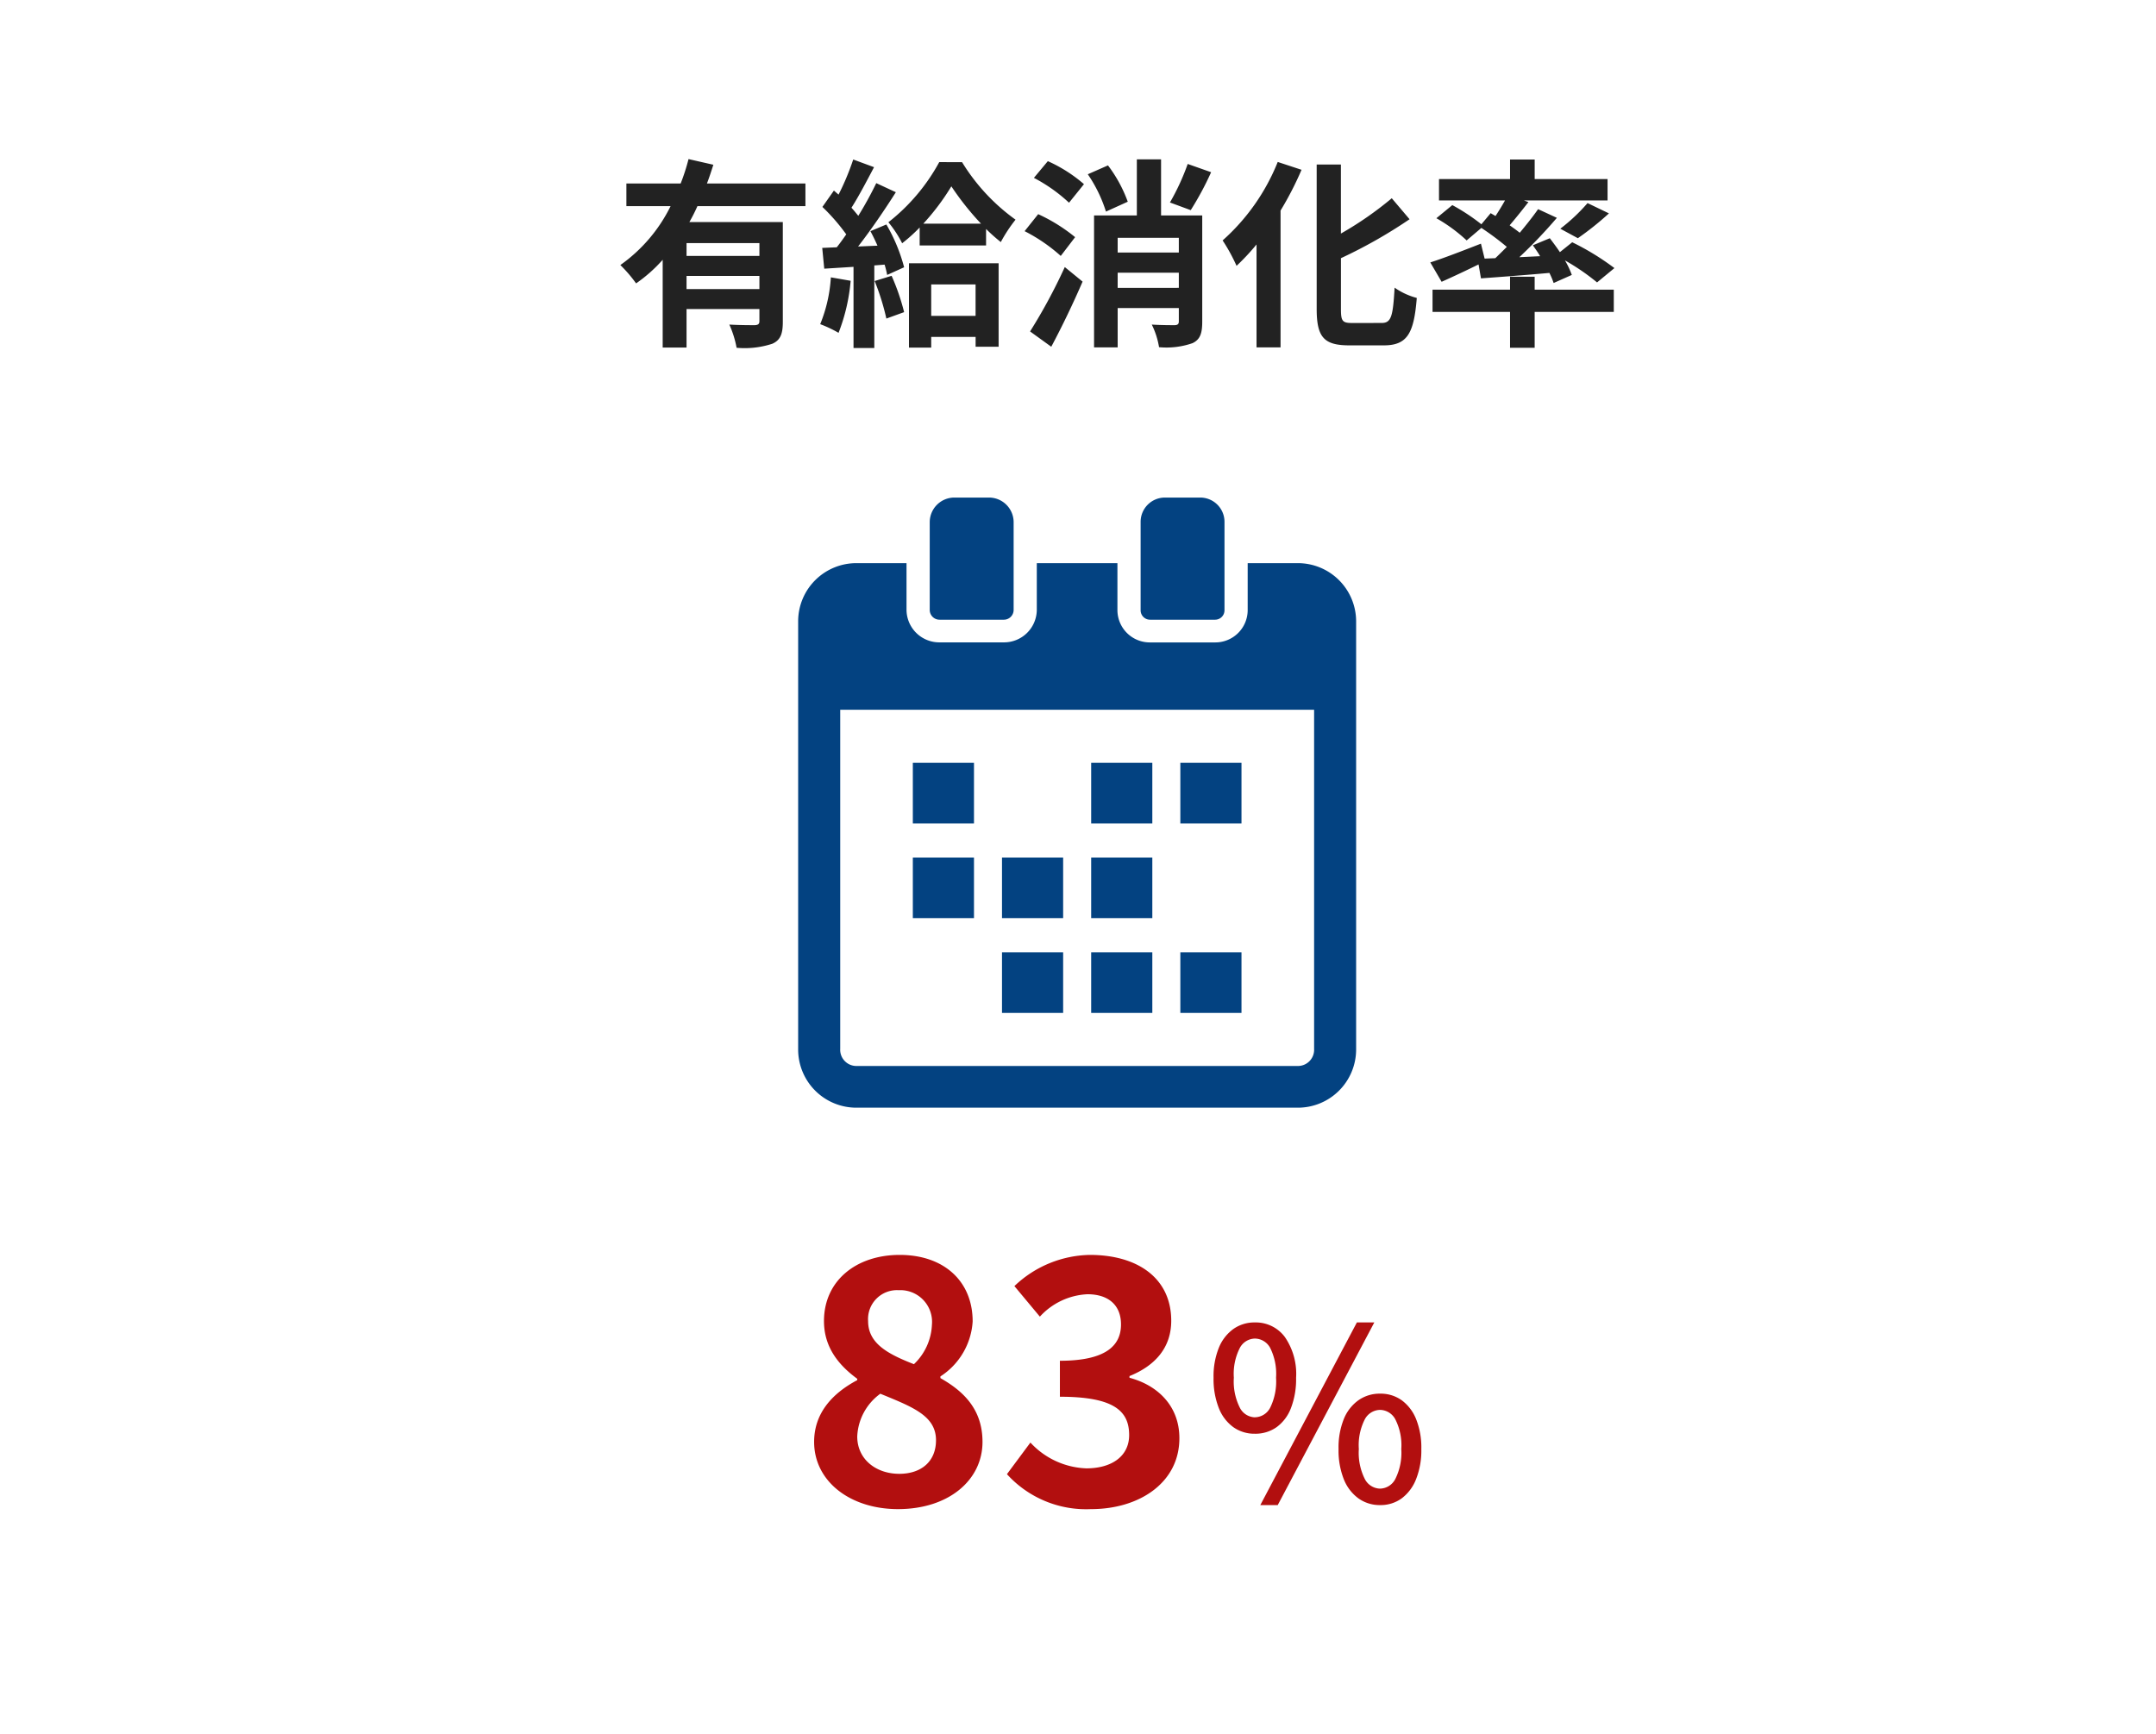 <svg xmlns="http://www.w3.org/2000/svg" width="235" height="189" viewBox="0 0 235 189">
  <g id="グループ_509" data-name="グループ 509" transform="translate(-7698 -6027)">
    <rect id="長方形_75" data-name="長方形 75" width="235" height="189" transform="translate(7698 6027)" fill="#fff"/>
    <path id="パス_3159" data-name="パス 3159" d="M15.774-8.1H7.832V-9.5h7.942ZM7.832-4.488v-1.43h7.942v1.43ZM20.79-13.53v-2.464H10.054c.264-.682.484-1.364.7-2.046l-2.706-.616a21.949,21.949,0,0,1-.858,2.662H1.276v2.464H6.094A17.085,17.085,0,0,1,.616-7.106a14.745,14.745,0,0,1,1.716,2,16.124,16.124,0,0,0,2.9-2.574v9.57h2.6v-4.2h7.942V-.99c0,.308-.132.418-.506.44-.374,0-1.65,0-2.772-.066a10.858,10.858,0,0,1,.792,2.53,9.69,9.69,0,0,0,3.894-.44c.9-.4,1.144-1.1,1.144-2.4V-11.792H8.14a18.394,18.394,0,0,0,.88-1.738Zm2.772,7.766A16,16,0,0,1,22.4-.66a12.931,12.931,0,0,1,2,.946,20.34,20.34,0,0,0,1.32-5.676Zm4.774.4a26.031,26.031,0,0,1,1.276,4.092l1.936-.7a24.256,24.256,0,0,0-1.364-3.96ZM27.874-10.8c.264.484.528,1.034.77,1.584l-2.112.088c1.386-1.782,2.9-4,4.114-5.918l-2.134-.99a39.9,39.9,0,0,1-1.958,3.564c-.22-.264-.462-.572-.748-.88.792-1.232,1.672-2.926,2.464-4.422L26-18.612A27.889,27.889,0,0,1,24.4-14.784c-.176-.154-.352-.308-.506-.44l-1.254,1.782a21.588,21.588,0,0,1,2.6,2.992c-.352.506-.7.99-1.034,1.408l-1.584.066.22,2.266,3.19-.2V1.936h2.266v-9l1.122-.088A10.548,10.548,0,0,1,29.7-6.028l1.848-.836a18.65,18.65,0,0,0-1.936-4.664ZM39.336-4.994v3.432H34.5V-4.994Zm-7.26,6.886H34.5V.726h4.84V1.8h2.508V-7.3H32.076Zm1.562-13.508a25.5,25.5,0,0,0,3.058-4.07,30.681,30.681,0,0,0,3.234,4.07Zm1.738-6.71a21.165,21.165,0,0,1-5.544,6.556,12.043,12.043,0,0,1,1.5,2.288A17.274,17.274,0,0,0,33.242-11.2V-9.24H40.48v-1.8a18.766,18.766,0,0,0,1.606,1.43,16.159,16.159,0,0,1,1.606-2.442,21.59,21.59,0,0,1-5.83-6.27Zm27.082.2a25.29,25.29,0,0,1-1.936,4.2l2.266.836a33.251,33.251,0,0,0,2.222-4.136ZM47.586,1.8C48.774-.418,49.984-2.948,51-5.3L49.06-6.886A60.129,60.129,0,0,1,45.276.132Zm2.6-11.946a18.533,18.533,0,0,0-4.026-2.508L44.682-10.8A18.358,18.358,0,0,1,48.62-8.1ZM45.694-16.61A17.448,17.448,0,0,1,49.522-13.9l1.628-2.024a15.933,15.933,0,0,0-3.938-2.508Zm10.23,2.6a15.052,15.052,0,0,0-2.156-3.96l-2.2.968a15.263,15.263,0,0,1,1.98,4.07Zm-1.1,9.394V-6.27H61.49v1.65Zm6.666-5.456V-8.47H54.824v-1.606Zm2.552-2.442H59.554v-6.116h-2.64v6.116H52.25V1.87h2.574V-2.42H61.49V-.968c0,.286-.11.4-.44.418-.352,0-1.5,0-2.508-.066a8.7,8.7,0,0,1,.792,2.464,8.638,8.638,0,0,0,3.652-.44c.836-.4,1.056-1.078,1.056-2.354Zm8.228-5.83A22.734,22.734,0,0,1,66.264-9.79a19.194,19.194,0,0,1,1.518,2.772A24.925,24.925,0,0,0,69.96-9.35V1.87h2.618V-13.046a35.434,35.434,0,0,0,2.288-4.444Zm8.1,17.556c-1.056,0-1.21-.22-1.21-1.518V-7.854a53.293,53.293,0,0,0,7.48-4.246L84.7-14.388a37.418,37.418,0,0,1-5.544,3.85v-7.524h-2.64v15.73c0,3.1.792,3.982,3.564,3.982h3.762c2.6,0,3.278-1.386,3.586-5.17a7.553,7.553,0,0,1-2.42-1.122c-.176,3.1-.352,3.85-1.408,3.85ZM94.82-7.81l-.4-1.628C92.4-8.646,90.288-7.832,88.9-7.392L90.134-5.28c1.188-.528,2.64-1.21,4.026-1.892l.264,1.518c2.112-.154,4.8-.352,7.458-.594a8.518,8.518,0,0,1,.462,1.1l1.98-.88a9.089,9.089,0,0,0-.748-1.584,24.271,24.271,0,0,1,3.5,2.4l1.892-1.562a27.957,27.957,0,0,0-4.6-2.816l-1.342,1.078c-.352-.528-.748-1.056-1.1-1.518l-1.848.77c.264.374.55.77.792,1.188l-2.266.11a53.489,53.489,0,0,0,4.092-4.29L100.65-13.2c-.55.792-1.254,1.672-2,2.574-.33-.264-.7-.528-1.1-.814.638-.748,1.364-1.65,2.046-2.53l-.484-.176h9.108v-2.332h-7.942v-2.134H97.592v2.134H89.848v2.332h7.194c-.308.55-.682,1.166-1.034,1.694l-.528-.308-1.012,1.21A21.937,21.937,0,0,0,91.3-13.64l-1.738,1.43a17.335,17.335,0,0,1,3.3,2.42l1.606-1.364A30.261,30.261,0,0,1,97.24-9.086c-.418.418-.836.836-1.254,1.232Zm10.164-2.222a32.464,32.464,0,0,0,3.388-2.706L106.04-13.86a19.987,19.987,0,0,1-2.97,2.794Zm-4.708,4.2H97.592v1.408H89.144V-2h8.448V1.914h2.684V-2H108.9v-2.42h-8.624Z" transform="translate(7765 6063)" fill="#222"/>
    <g id="スケジュールカレンダーのアイコン素材" transform="translate(7785 6081.242)">
      <rect id="長方形_163" data-name="長方形 163" width="6.665" height="6.61" transform="translate(12.497 28.917)" fill="#034281"/>
      <rect id="長方形_164" data-name="長方形 164" width="6.665" height="6.61" transform="translate(41.655 28.917)" fill="#034281"/>
      <rect id="長方形_165" data-name="長方形 165" width="6.665" height="6.61" transform="translate(31.936 28.917)" fill="#034281"/>
      <rect id="長方形_166" data-name="長方形 166" width="6.665" height="6.61" transform="translate(12.497 39.245)" fill="#034281"/>
      <rect id="長方形_167" data-name="長方形 167" width="6.665" height="6.61" transform="translate(31.936 39.245)" fill="#034281"/>
      <rect id="長方形_168" data-name="長方形 168" width="6.665" height="6.61" transform="translate(22.216 39.245)" fill="#034281"/>
      <rect id="長方形_169" data-name="長方形 169" width="6.665" height="6.61" transform="translate(41.655 49.572)" fill="#034281"/>
      <rect id="長方形_170" data-name="長方形 170" width="6.665" height="6.61" transform="translate(31.936 49.572)" fill="#034281"/>
      <rect id="長方形_171" data-name="長方形 171" width="6.665" height="6.61" transform="translate(22.216 49.572)" fill="#034281"/>
      <path id="パス_3138" data-name="パス 3138" d="M78.268,55.046h-5.42V60.2a3.528,3.528,0,0,1-3.561,3.487H62.211A3.528,3.528,0,0,1,58.651,60.2V55.046H49.862v5.1a3.572,3.572,0,0,1-3.6,3.535h-7a3.572,3.572,0,0,1-3.6-3.535v-5.1h-5.42a6.344,6.344,0,0,0-6.392,6.281v46.8a6.345,6.345,0,0,0,6.392,6.281H78.268a6.349,6.349,0,0,0,6.4-6.281v-46.8A6.349,6.349,0,0,0,78.268,55.046ZM80.088,108a1.767,1.767,0,0,1-1.875,1.859H30.31A1.767,1.767,0,0,1,28.435,108V71.029H80.088V108Z" transform="translate(-23.853 -47.895)" fill="#034281"/>
      <path id="パス_3139" data-name="パス 3139" d="M134.4,13.316h6.994a1.067,1.067,0,0,0,1.074-1.058v-9.6A2.688,2.688,0,0,0,139.758,0H136.03a2.688,2.688,0,0,0-2.707,2.662v9.6A1.067,1.067,0,0,0,134.4,13.316Z" transform="translate(-118.984 0)" fill="#034281"/>
      <path id="パス_3140" data-name="パス 3140" d="M309.843,13.316h7.077a1.026,1.026,0,0,0,1.033-1.017V2.621A2.647,2.647,0,0,0,315.287,0h-3.811a2.647,2.647,0,0,0-2.665,2.621V12.3A1.026,1.026,0,0,0,309.843,13.316Z" transform="translate(-271.485)" fill="#034281"/>
    </g>
    <path id="パス_3163" data-name="パス 3163" d="M10.878.518c5.55,0,9.213-3.182,9.213-7.326,0-3.589-2.109-5.55-4.588-6.956v-.185a7.684,7.684,0,0,0,3.515-5.994c0-4.366-3.108-7.252-7.955-7.252-4.736,0-8.251,2.812-8.251,7.215,0,2.812,1.554,4.773,3.626,6.29v.148c-2.516,1.332-4.7,3.441-4.7,6.734C1.739-2.516,5.661.518,10.878.518Zm1.739-15.8c-2.849-1.11-4.995-2.257-4.995-4.7a3.154,3.154,0,0,1,3.33-3.367,3.459,3.459,0,0,1,3.626,3.774A6.289,6.289,0,0,1,12.617-15.281ZM11.026-3.33c-2.553,0-4.588-1.591-4.588-4.07a6.074,6.074,0,0,1,2.516-4.662c3.515,1.443,6.068,2.4,6.068,5.069C15.022-4.625,13.357-3.33,11.026-3.33ZM31.931.518c5.217,0,9.62-2.849,9.62-7.733,0-3.515-2.368-5.772-5.439-6.586v-.185c2.849-1.147,4.551-3.145,4.551-6.031,0-4.588-3.589-7.178-8.88-7.178a12.185,12.185,0,0,0-8.214,3.4l2.775,3.33a7.49,7.49,0,0,1,5.18-2.442c2.331,0,3.663,1.221,3.663,3.293,0,2.294-1.628,3.959-6.66,3.959v3.922c5.957,0,7.548,1.591,7.548,4.181,0,2.294-1.887,3.626-4.662,3.626a8.7,8.7,0,0,1-6.1-2.812L22.755-3.293A11.639,11.639,0,0,0,31.931.518ZM49.774-7.7a3.958,3.958,0,0,1-2.34-.715A4.664,4.664,0,0,1,45.848-10.5a8.6,8.6,0,0,1-.572-3.3,8.3,8.3,0,0,1,.572-3.263,4.688,4.688,0,0,1,1.586-2.054,3.958,3.958,0,0,1,2.34-.715,3.945,3.945,0,0,1,3.263,1.573,7.073,7.073,0,0,1,1.235,4.459,8.773,8.773,0,0,1-.559,3.3A4.583,4.583,0,0,1,52.14-8.411,4,4,0,0,1,49.774-7.7Zm0-1.794a1.906,1.906,0,0,0,1.677-1.053,6.485,6.485,0,0,0,.637-3.263,6.331,6.331,0,0,0-.637-3.237,1.912,1.912,0,0,0-1.677-1.027,1.9,1.9,0,0,0-1.638,1.027,6.225,6.225,0,0,0-.65,3.237,6.376,6.376,0,0,0,.65,3.263A1.9,1.9,0,0,0,49.774-9.49ZM63.424.078A3.967,3.967,0,0,1,61.071-.65a4.721,4.721,0,0,1-1.6-2.093A8.5,8.5,0,0,1,58.9-6.032,8.3,8.3,0,0,1,59.472-9.3a4.649,4.649,0,0,1,1.6-2.054,4.017,4.017,0,0,1,2.353-.715,3.942,3.942,0,0,1,2.353.715A4.729,4.729,0,0,1,67.35-9.3a8.3,8.3,0,0,1,.572,3.263,8.5,8.5,0,0,1-.572,3.289A4.8,4.8,0,0,1,65.777-.65,3.893,3.893,0,0,1,63.424.078Zm0-1.794a1.917,1.917,0,0,0,1.664-1.053,6.376,6.376,0,0,0,.65-3.263,6.225,6.225,0,0,0-.65-3.237A1.923,1.923,0,0,0,63.424-10.3,1.923,1.923,0,0,0,61.76-9.269a6.225,6.225,0,0,0-.65,3.237,6.376,6.376,0,0,0,.65,3.263A1.917,1.917,0,0,0,63.424-1.716ZM50.372.078,60.9-19.838h1.9L52.27.078Z" transform="translate(7785 6191)" fill="#b20f0f"/>
  </g>
</svg>
